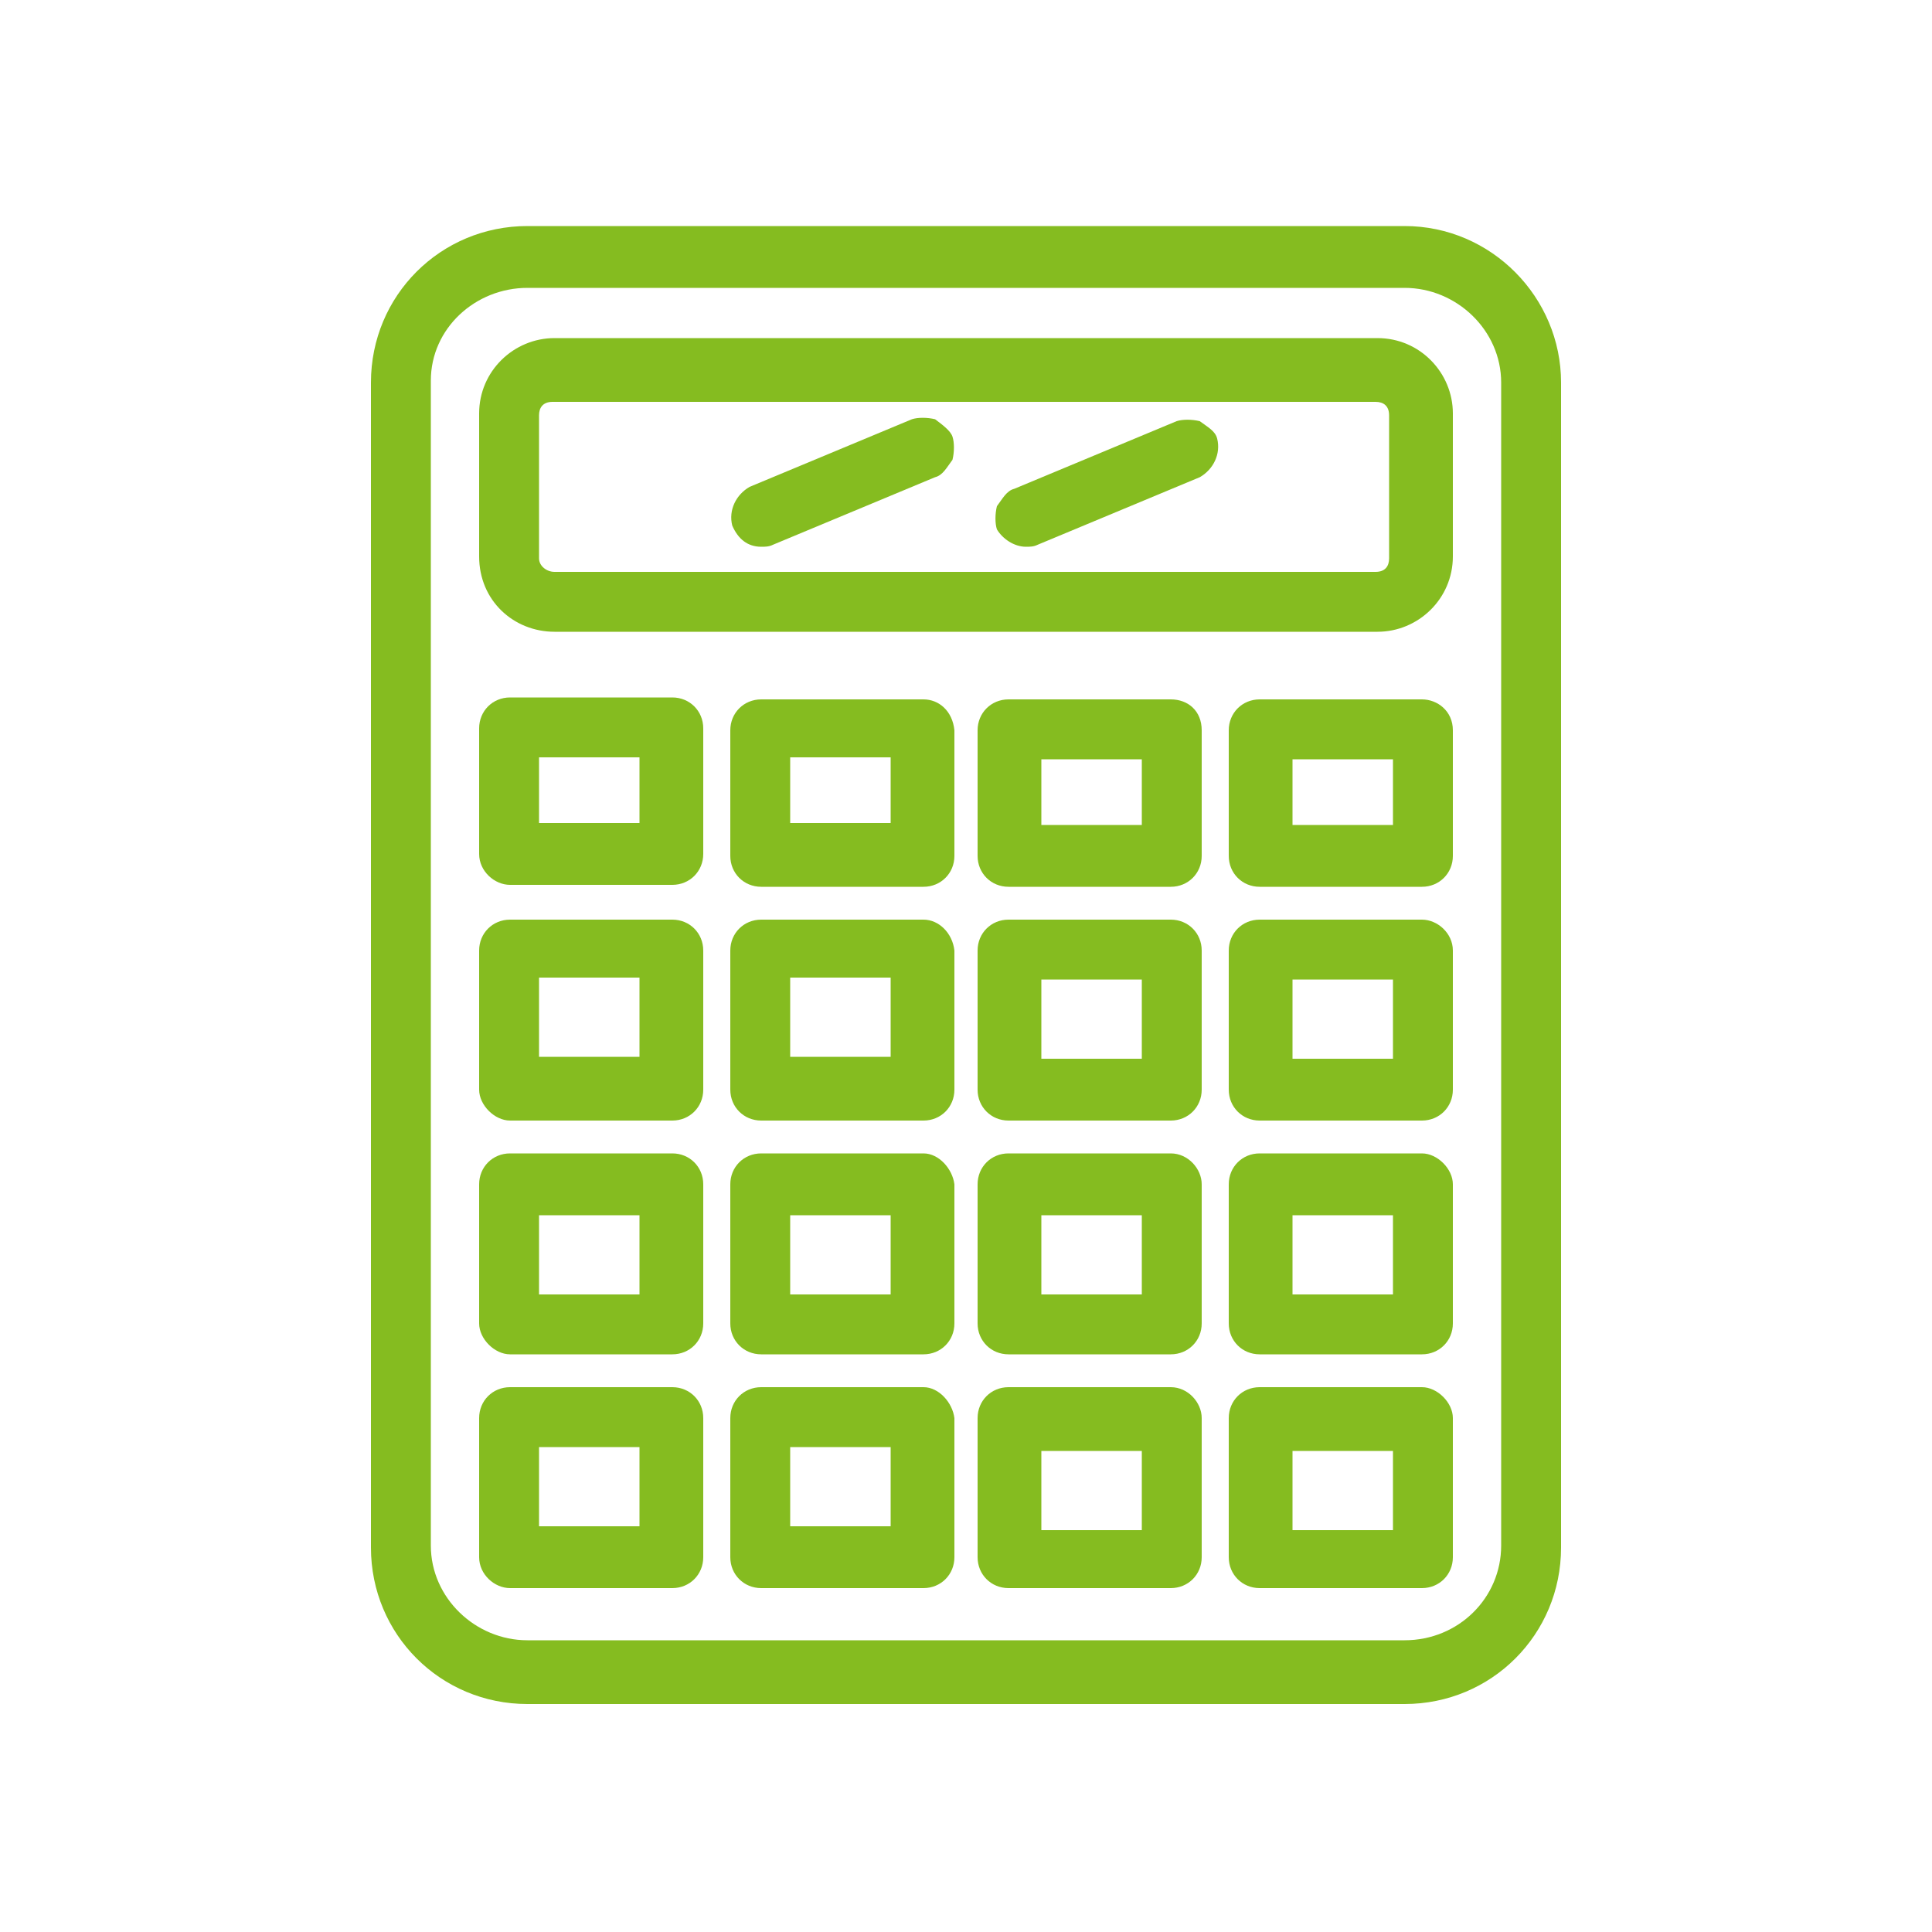 <?xml version="1.0" encoding="utf-8"?>
<!-- Generator: Adobe Illustrator 24.0.3, SVG Export Plug-In . SVG Version: 6.00 Build 0)  -->
<svg version="1.1" id="_1" xmlns="http://www.w3.org/2000/svg" xmlns:xlink="http://www.w3.org/1999/xlink" x="0px" y="0px"
	 viewBox="0 0 100 100" style="enable-background:new 0 0 100 100;" xml:space="preserve">
    <style type="text/css">
        path{fill:#85bc20;}
    </style>
<g>
	<path d="M72.7,11.7H27.3c-4.5,0-8.1,3.6-8.1,8.1v60.3c0,4.5,3.6,8.1,8.1,8.1h45.4c4.5,0,8.1-3.6,8.1-8.1V19.8
		C80.8,15.4,77.2,11.7,72.7,11.7z M27.3,14.9h45.4c2.7,0,5,2.2,5,4.9V80c0,2.7-2.2,4.9-5,4.9H27.3c-2.7,0-5-2.2-5-4.9V19.7
		C22.3,17,24.6,14.9,27.3,14.9z"/>
	<path d="M28.7,32.7h42.6c2.1,0,3.9-1.7,3.9-3.9v-7.4c0-2.1-1.7-3.9-3.9-3.9H28.7c-2.1,0-3.9,1.7-3.9,3.9v7.4
		C24.8,31.1,26.6,32.7,28.7,32.7z M27.9,28.9v-7.4c0-0.4,0.2-0.7,0.7-0.7h42.6c0.4,0,0.7,0.2,0.7,0.7v7.4c0,0.4-0.2,0.7-0.7,0.7
		H28.7C28.3,29.6,27.9,29.3,27.9,28.9z"/>
	<path d="M26.4,45.8h8.4c0.9,0,1.6-0.7,1.6-1.6v-6.5c0-0.9-0.7-1.6-1.6-1.6h-8.4c-0.9,0-1.6,0.7-1.6,1.6v6.5
		C24.8,45.1,25.6,45.8,26.4,45.8z M27.9,42.6v-3.4h5.2v3.4H27.9z"/>
	<path d="M47.8,36.2h-8.4c-0.9,0-1.6,0.7-1.6,1.6v6.5c0,0.9,0.7,1.6,1.6,1.6h8.4c0.9,0,1.6-0.7,1.6-1.6v-6.5
		C49.3,36.8,48.6,36.2,47.8,36.2z M40.9,42.6v-3.4h5.2v3.4H40.9z"/>
	<path d="M60.6,36.2h-8.4c-0.9,0-1.6,0.7-1.6,1.6v6.5c0,0.9,0.7,1.6,1.6,1.6h8.4c0.9,0,1.6-0.7,1.6-1.6v-6.5
		C62.2,36.8,61.5,36.2,60.6,36.2z M59.1,39.3v3.4h-5.2v-3.4H59.1z"/>
	<path d="M73.6,36.2h-8.4c-0.9,0-1.6,0.7-1.6,1.6v6.5c0,0.9,0.7,1.6,1.6,1.6h8.4c0.9,0,1.6-0.7,1.6-1.6v-6.5
		C75.2,36.8,74.4,36.2,73.6,36.2z M72.1,39.3v3.4h-5.2v-3.4H72.1z"/>
	<path d="M26.4,58h8.4c0.9,0,1.6-0.7,1.6-1.6v-7.2c0-0.9-0.7-1.6-1.6-1.6h-8.4c-0.9,0-1.6,0.7-1.6,1.6v7.2
		C24.8,57.2,25.6,58,26.4,58z M27.9,54.7v-4.1h5.2v4.1H27.9z"/>
	<path d="M47.8,47.6h-8.4c-0.9,0-1.6,0.7-1.6,1.6v7.2c0,0.9,0.7,1.6,1.6,1.6h8.4c0.9,0,1.6-0.7,1.6-1.6v-7.2
		C49.3,48.3,48.6,47.6,47.8,47.6z M40.9,54.7v-4.1h5.2v4.1H40.9z"/>
	<path d="M60.6,47.6h-8.4c-0.9,0-1.6,0.7-1.6,1.6v7.2c0,0.9,0.7,1.6,1.6,1.6h8.4c0.9,0,1.6-0.7,1.6-1.6v-7.2
		C62.2,48.3,61.5,47.6,60.6,47.6z M59.1,50.7v4.1h-5.2v-4.1H59.1z"/>
	<path d="M73.6,47.6h-8.4c-0.9,0-1.6,0.7-1.6,1.6v7.2c0,0.9,0.7,1.6,1.6,1.6h8.4c0.9,0,1.6-0.7,1.6-1.6v-7.2
		C75.2,48.3,74.4,47.6,73.6,47.6z M72.1,50.7v4.1h-5.2v-4.1H72.1z"/>
	<path d="M26.4,70.1h8.4c0.9,0,1.6-0.7,1.6-1.6v-7.2c0-0.9-0.7-1.6-1.6-1.6h-8.4c-0.9,0-1.6,0.7-1.6,1.6v7.2
		C24.8,69.3,25.6,70.1,26.4,70.1z M27.9,67v-4.1h5.2V67H27.9z"/>
	<path d="M47.8,59.7h-8.4c-0.9,0-1.6,0.7-1.6,1.6v7.2c0,0.9,0.7,1.6,1.6,1.6h8.4c0.9,0,1.6-0.7,1.6-1.6v-7.2
		C49.3,60.5,48.6,59.7,47.8,59.7z M40.9,67v-4.1h5.2V67H40.9z"/>
	<path d="M60.6,59.7h-8.4c-0.9,0-1.6,0.7-1.6,1.6v7.2c0,0.9,0.7,1.6,1.6,1.6h8.4c0.9,0,1.6-0.7,1.6-1.6v-7.2
		C62.2,60.5,61.5,59.7,60.6,59.7z M59.1,62.8V67h-5.2v-4.1H59.1z"/>
	<path d="M73.6,59.7h-8.4c-0.9,0-1.6,0.7-1.6,1.6v7.2c0,0.9,0.7,1.6,1.6,1.6h8.4c0.9,0,1.6-0.7,1.6-1.6v-7.2
		C75.2,60.5,74.4,59.7,73.6,59.7z M72.1,62.8V67h-5.2v-4.1H72.1z"/>
	<path d="M26.4,82.2h8.4c0.9,0,1.6-0.7,1.6-1.6v-7.2c0-0.9-0.7-1.6-1.6-1.6h-8.4c-0.9,0-1.6,0.7-1.6,1.6v7.2
		C24.8,81.5,25.6,82.2,26.4,82.2z M27.9,79v-4.1h5.2V79H27.9z"/>
	<path d="M47.8,71.8h-8.4c-0.9,0-1.6,0.7-1.6,1.6v7.2c0,0.9,0.7,1.6,1.6,1.6h8.4c0.9,0,1.6-0.7,1.6-1.6v-7.2
		C49.3,72.6,48.6,71.8,47.8,71.8z M40.9,79v-4.1h5.2V79H40.9z"/>
	<path d="M60.6,71.8h-8.4c-0.9,0-1.6,0.7-1.6,1.6v7.2c0,0.9,0.7,1.6,1.6,1.6h8.4c0.9,0,1.6-0.7,1.6-1.6v-7.2
		C62.2,72.6,61.5,71.8,60.6,71.8z M59.1,75.1v4.1h-5.2v-4.1H59.1z"/>
	<path d="M73.6,71.8h-8.4c-0.9,0-1.6,0.7-1.6,1.6v7.2c0,0.9,0.7,1.6,1.6,1.6h8.4c0.9,0,1.6-0.7,1.6-1.6v-7.2
		C75.2,72.6,74.4,71.8,73.6,71.8z M72.1,75.1v4.1h-5.2v-4.1H72.1z"/>
	<path d="M39.4,28.3c0.2,0,0.4,0,0.6-0.1l8.4-3.5c0.4-0.1,0.6-0.5,0.9-0.9c0.1-0.4,0.1-0.9,0-1.2s-0.5-0.6-0.9-0.9
		c-0.4-0.1-0.9-0.1-1.2,0l-8.4,3.5c-0.7,0.4-1.1,1.2-0.9,2C38.2,27.9,38.7,28.3,39.4,28.3z"/>
	<path d="M53.1,28.3c0.2,0,0.4,0,0.6-0.1l8.4-3.5c0.7-0.4,1.1-1.2,0.9-2c-0.1-0.4-0.5-0.6-0.9-0.9c-0.4-0.1-0.9-0.1-1.2,0l-8.4,3.5
		c-0.4,0.1-0.6,0.5-0.9,0.9c-0.1,0.4-0.1,0.9,0,1.2C51.9,27.9,52.5,28.3,53.1,28.3z"/>
</g>
</svg>
